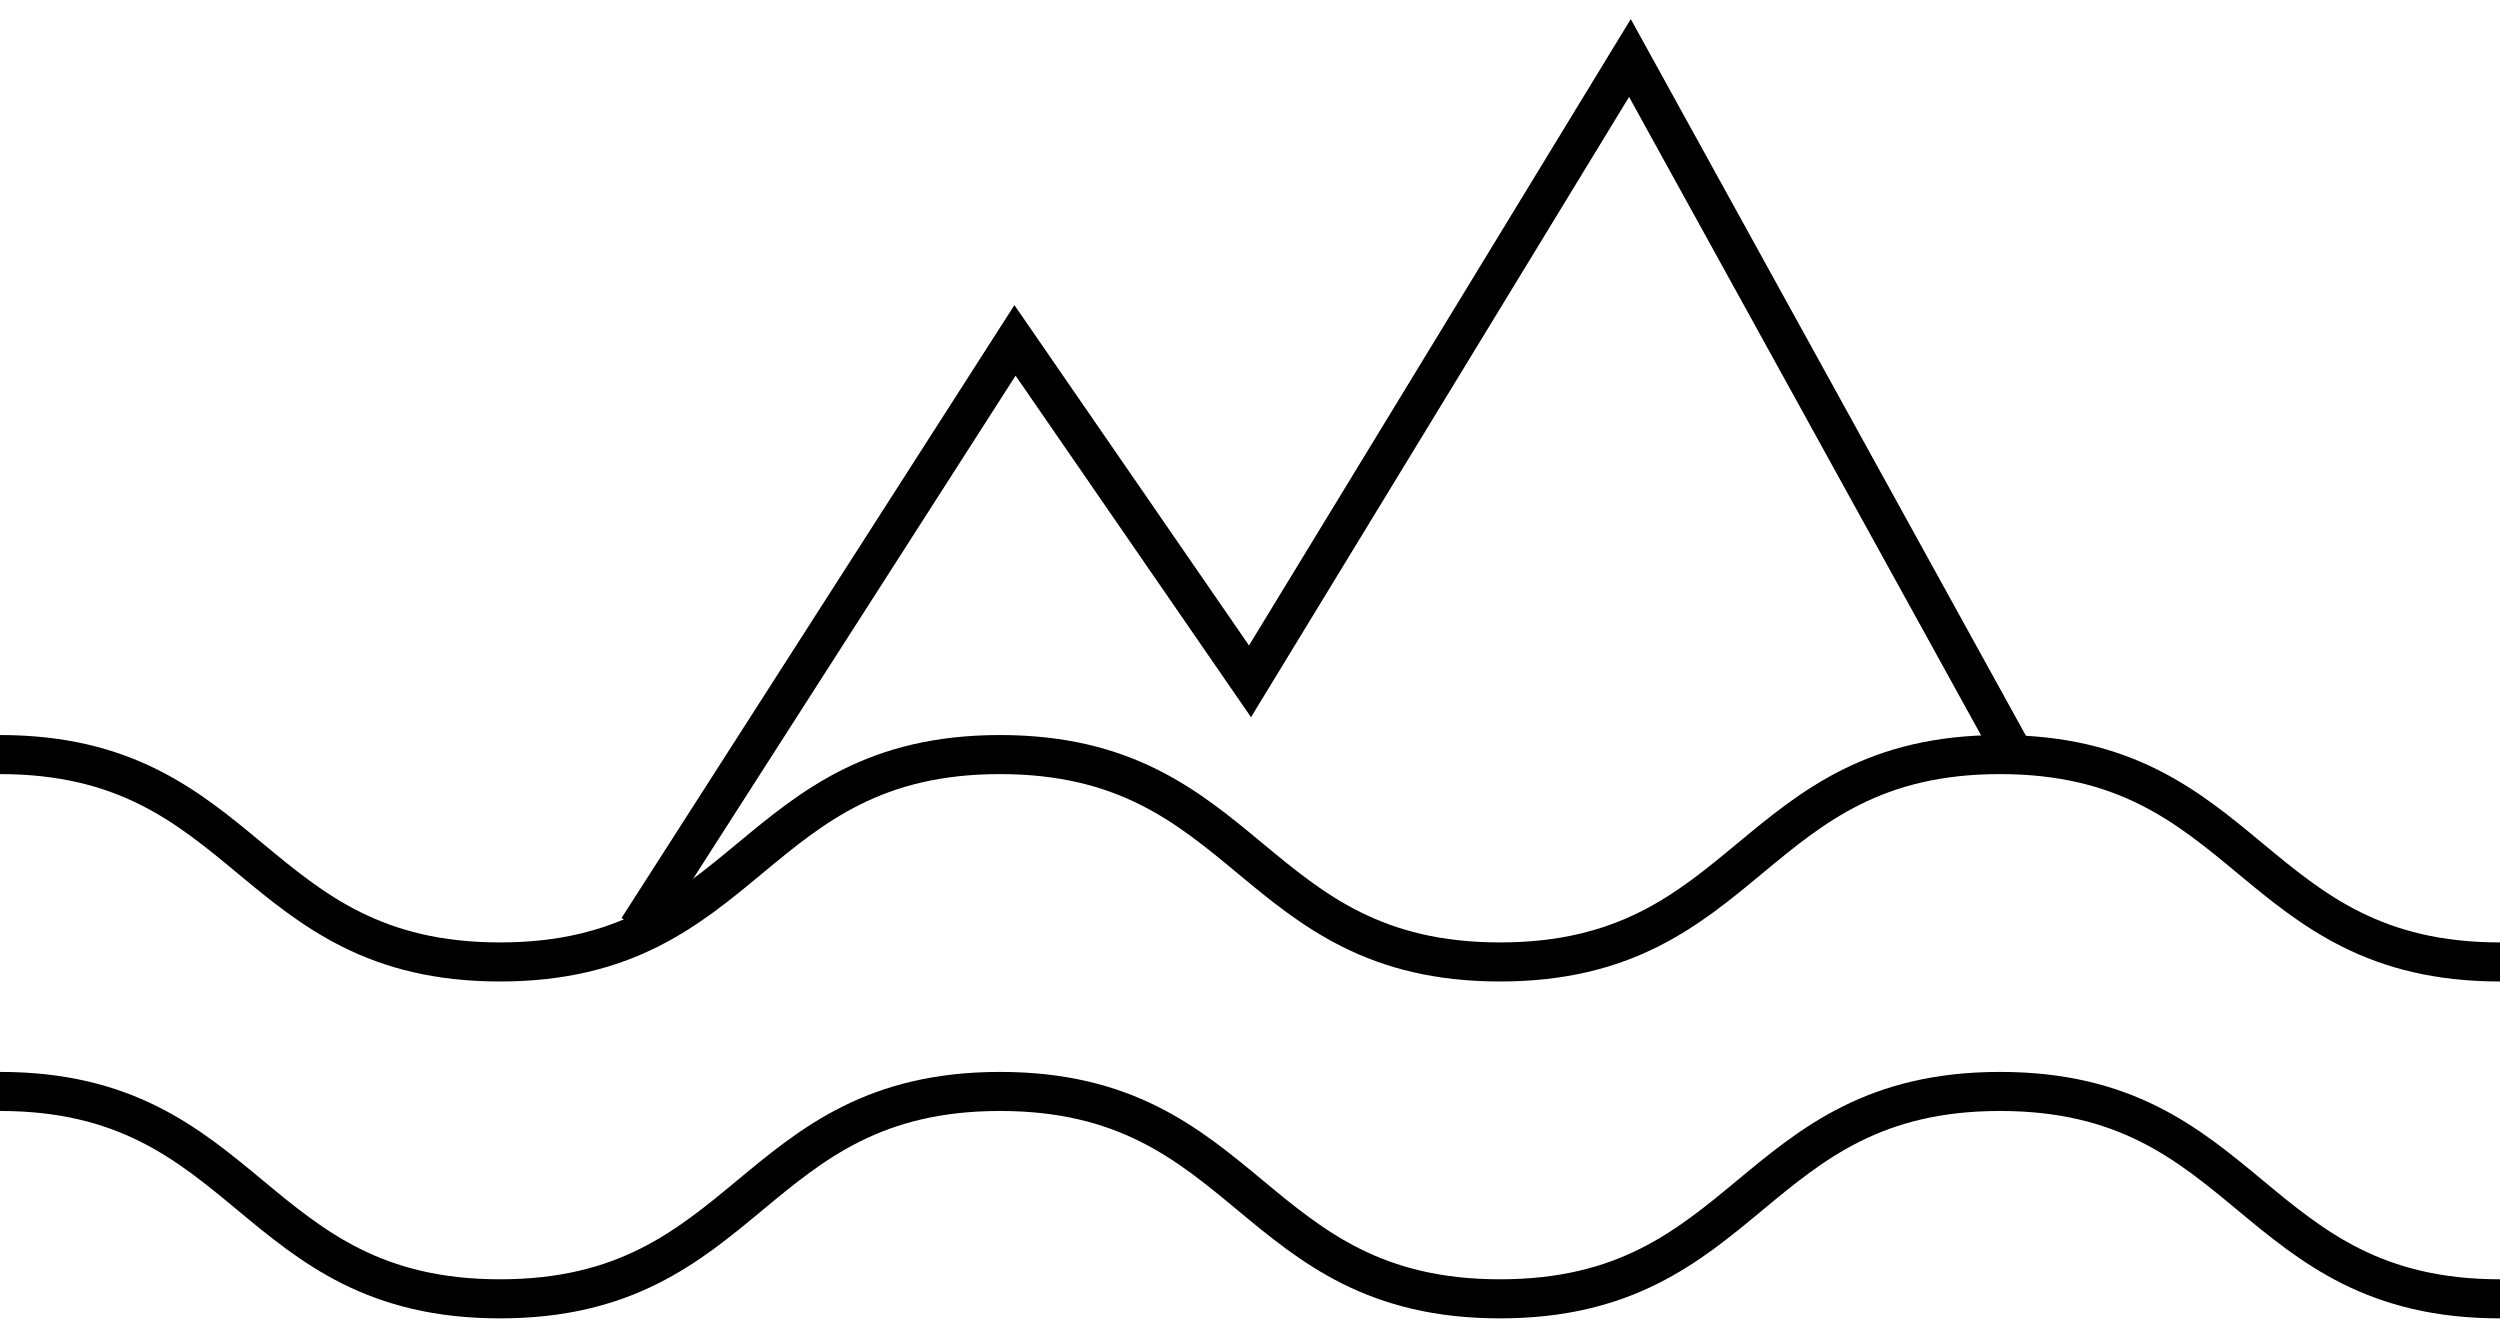 <svg width="64" height="34" viewBox="0 0 64 34" fill="none" xmlns="http://www.w3.org/2000/svg">
<path d="M0 19.317C6.4 19.317 6.4 24.626 12.8 24.626C19.2 24.626 19.2 19.317 25.6 19.317C32 19.317 32 24.626 38.4 24.626C44.8 24.626 44.8 19.317 51.2 19.317C57.6 19.317 57.6 24.626 64 24.626" stroke="black" stroke-miterlimit="10"/>
<path d="M0 27.941C6.4 27.941 6.4 33.25 12.8 33.25C19.2 33.25 19.2 27.941 25.6 27.941C32 27.941 32 33.25 38.4 33.25C44.8 33.25 44.8 27.941 51.2 27.941C57.6 27.941 57.6 33.25 64 33.25" stroke="black" stroke-miterlimit="10"/>
<path d="M16.332 23.771L25.984 8.714L32 17.442L41.726 1.485L51.525 19.257" stroke="black" stroke-miterlimit="10"/>
</svg>
